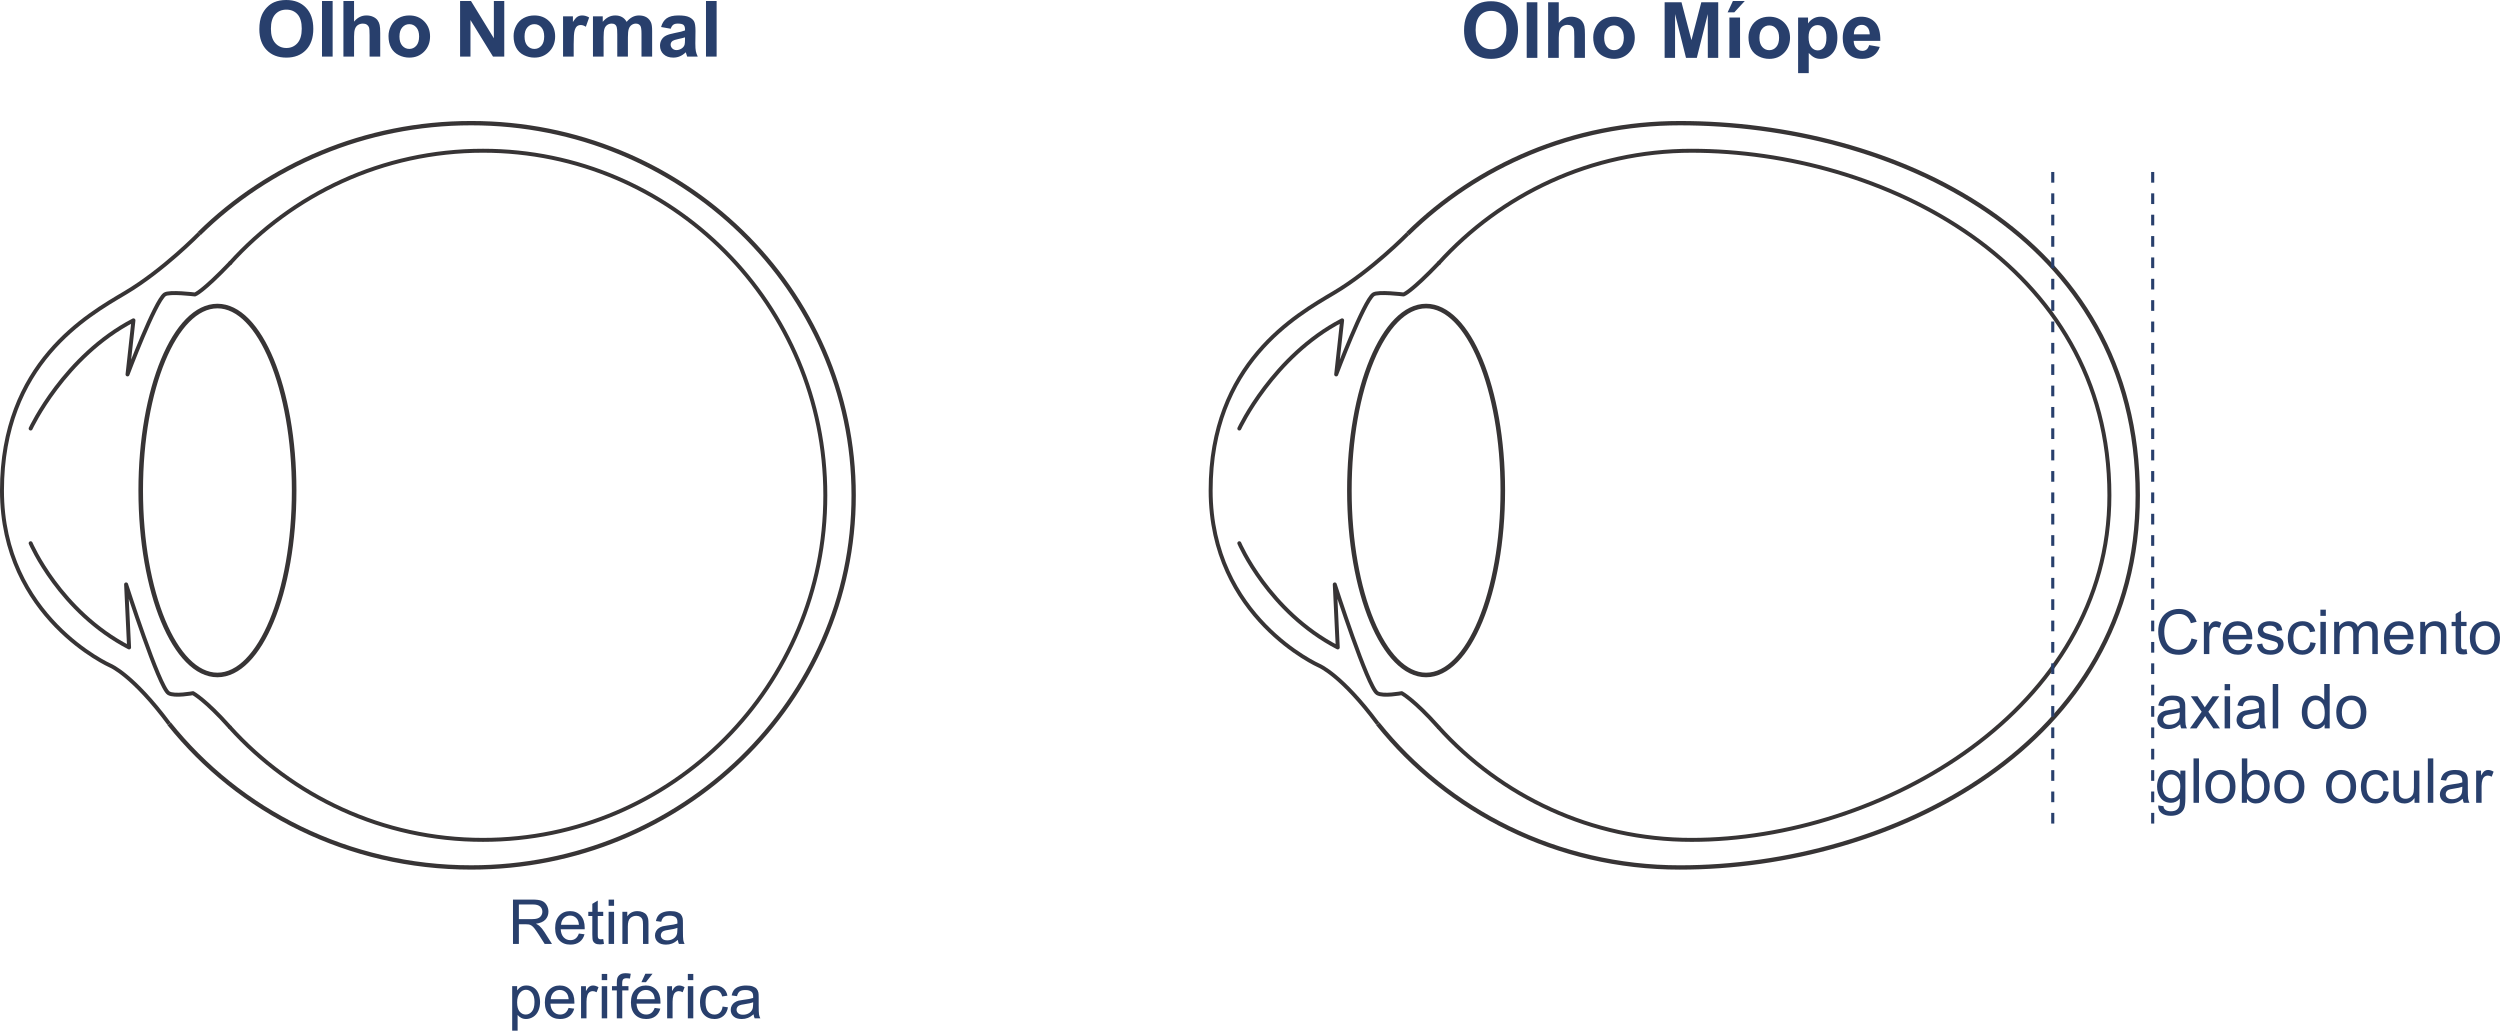 <?xml version="1.0" encoding="UTF-8"?>
<!DOCTYPE svg PUBLIC "-//W3C//DTD SVG 1.1//EN" "http://www.w3.org/Graphics/SVG/1.1/DTD/svg11.dtd">
<!-- Creator: CorelDRAW -->
<svg xmlns="http://www.w3.org/2000/svg" xml:space="preserve" width="77.431mm" height="31.922mm" version="1.1" style="shape-rendering:geometricPrecision; text-rendering:geometricPrecision; image-rendering:optimizeQuality; fill-rule:evenodd; clip-rule:evenodd"
viewBox="0 0 3136.02 1292.85"
 xmlns:xlink="http://www.w3.org/1999/xlink"
 xmlns:xodm="http://www.corel.com/coreldraw/odm/2003">
 <defs>
  <style type="text/css">
   <![CDATA[
    .str5 {stroke:#373435;stroke-width:5.46;stroke-miterlimit:10}
    .str1 {stroke:#373435;stroke-width:5.46;stroke-miterlimit:10}
    .str4 {stroke:#373435;stroke-width:5.76;stroke-miterlimit:10}
    .str0 {stroke:#373435;stroke-width:5.76;stroke-miterlimit:10}
    .str6 {stroke:#373435;stroke-width:4.97;stroke-miterlimit:10}
    .str2 {stroke:#373435;stroke-width:4.97;stroke-miterlimit:10}
    .str7 {stroke:#373435;stroke-width:4.97;stroke-linecap:round;stroke-linejoin:round;stroke-miterlimit:10}
    .str3 {stroke:#373435;stroke-width:4.97;stroke-linecap:round;stroke-linejoin:round;stroke-miterlimit:10}
    .fil0 {fill:none;fill-rule:nonzero}
    .fil1 {fill:#283F6C;fill-rule:nonzero}
   ]]>
  </style>
 </defs>
 <g id="Camada_x0020_1">
  <g id="_3043090373696">
   <g>
    <path class="fil0 str0" d="M368.97 615.29c0,127.79 -43.08,231.39 -96.23,231.39 -53.14,0 -96.22,-103.6 -96.22,-231.39 0,-127.79 43.08,-231.39 96.22,-231.39 53.14,0 96.23,103.6 96.23,231.39z"/>
    <path class="fil0 str1" d="M249.85 293.03c86.98,-85.55 207.71,-138.55 341.15,-138.55 265.01,0 479.84,209.01 479.84,466.82 0,257.82 -214.82,466.82 -479.84,466.82 -153.95,0 -290.97,-70.54 -378.78,-180.21"/>
    <path class="fil0 str2" d="M288.03 330.74c78.54,-87.02 191.86,-141.66 317.87,-141.66 237.14,0 429.38,193.51 429.38,432.22 0,238.72 -192.24,432.22 -429.38,432.22 -125.97,0 -239.28,-54.61 -317.83,-141.61"/>
    <path class="fil0 str2" d="M249.85 293.03c0,0 -45.17,46.2 -92.8,74.39 -47.63,28.2 -154.57,88.42 -154.57,247.87 0,159.46 136.09,219.72 136.09,219.72 0,0 28.2,11.67 73.65,72.9"/>
    <path class="fil0 str3" d="M38.44 537.55c0,0 42.15,-90.67 128.97,-135.73l-7.45 67.86c0,0 34.5,-91.56 46.65,-100.3 5.54,-3.99 37.88,0 37.88,0 0,0 8.78,-2.43 44.44,-39.65"/>
    <path class="fil0 str3" d="M38.44 681.42c0,0 36.65,85.67 123.48,130.74l-3.75 -79.08c0,0 41.48,129.29 53.33,136.43 7.26,4.38 30.6,0 30.6,0 0,0 15.55,8.27 45.95,42.4"/>
    <path class="fil1" d="M325.32 36.56c0,-7.11 1.07,-13.09 3.2,-17.93 1.58,-3.56 3.75,-6.76 6.49,-9.58 2.75,-2.83 5.75,-4.92 9.01,-6.3 4.35,-1.83 9.37,-2.76 15.05,-2.76 10.3,0 18.51,3.2 24.69,9.58 6.17,6.4 9.25,15.28 9.25,26.66 0,11.28 -3.07,20.12 -9.19,26.48 -6.12,6.38 -14.32,9.56 -24.56,9.56 -10.37,0 -18.64,-3.17 -24.76,-9.51 -6.12,-6.33 -9.19,-15.07 -9.19,-26.2zm14.52 -0.47c0,7.91 1.83,13.9 5.49,17.99 3.65,4.07 8.29,6.12 13.91,6.12 5.63,0 10.25,-2.03 13.87,-6.07 3.6,-4.06 5.41,-10.13 5.41,-18.23 0,-8 -1.75,-13.98 -5.28,-17.91 -3.51,-3.94 -8.17,-5.91 -14,-5.91 -5.81,0 -10.5,2 -14.06,5.97 -3.56,3.99 -5.34,10 -5.34,18.03zm64.08 34.92l0 -69.75 13.35 0 0 69.75 -13.35 0zm40.21 -69.75l0 25.85c4.33,-5.15 9.53,-7.73 15.55,-7.73 3.1,0 5.89,0.57 8.38,1.71 2.48,1.15 4.35,2.6 5.62,4.39 1.26,1.77 2.13,3.73 2.58,5.89 0.47,2.16 0.7,5.5 0.7,10.03l0 29.61 -13.35 0 0 -26.66c0,-5.29 -0.26,-8.66 -0.76,-10.08 -0.52,-1.43 -1.43,-2.56 -2.73,-3.39 -1.3,-0.85 -2.92,-1.27 -4.88,-1.27 -2.24,0 -4.24,0.53 -6.01,1.62 -1.77,1.07 -3.05,2.69 -3.86,4.87 -0.83,2.16 -1.23,5.37 -1.23,9.61l0 25.3 -13.35 0 0 -69.75 13.35 0zm43.23 43.85c0,-4.45 1.09,-8.75 3.28,-12.91 2.19,-4.17 5.29,-7.34 9.3,-9.53 4.01,-2.19 8.47,-3.3 13.43,-3.3 7.65,0 13.9,2.49 18.78,7.45 4.89,4.99 7.32,11.25 7.32,18.85 0,7.67 -2.47,14.01 -7.39,19.05 -4.94,5.03 -11.14,7.55 -18.62,7.55 -4.63,0 -9.04,-1.06 -13.25,-3.15 -4.19,-2.09 -7.39,-5.16 -9.58,-9.22 -2.19,-4.04 -3.28,-8.98 -3.28,-14.79zm13.73 0.72c0,5.01 1.19,8.86 3.56,11.53 2.39,2.68 5.31,4.01 8.8,4.01 3.47,0 6.4,-1.33 8.75,-4.01 2.35,-2.66 3.54,-6.54 3.54,-11.62 0,-4.95 -1.19,-8.77 -3.54,-11.43 -2.36,-2.68 -5.28,-4.01 -8.75,-4.01 -3.49,0 -6.41,1.33 -8.8,4.01 -2.37,2.66 -3.56,6.51 -3.56,11.53zm76.05 25.18l0 -69.75 13.67 0 28.7 46.74 0 -46.74 13.05 0 0 69.75 -14.11 0 -28.27 -45.85 0 45.85 -13.05 0zm67.13 -25.9c0,-4.45 1.09,-8.75 3.28,-12.91 2.19,-4.17 5.29,-7.34 9.3,-9.53 4.01,-2.19 8.47,-3.3 13.43,-3.3 7.65,0 13.9,2.49 18.78,7.45 4.89,4.99 7.32,11.25 7.32,18.85 0,7.67 -2.47,14.01 -7.39,19.05 -4.94,5.03 -11.14,7.55 -18.62,7.55 -4.63,0 -9.04,-1.06 -13.25,-3.15 -4.19,-2.09 -7.39,-5.16 -9.58,-9.22 -2.19,-4.04 -3.28,-8.98 -3.28,-14.79zm13.73 0.72c0,5.01 1.19,8.86 3.56,11.53 2.39,2.68 5.31,4.01 8.8,4.01 3.47,0 6.4,-1.33 8.75,-4.01 2.35,-2.66 3.54,-6.54 3.54,-11.62 0,-4.95 -1.19,-8.77 -3.54,-11.43 -2.36,-2.68 -5.28,-4.01 -8.75,-4.01 -3.49,0 -6.41,1.33 -8.8,4.01 -2.37,2.66 -3.56,6.51 -3.56,11.53zm61.65 25.18l-13.35 0 0 -50.56 12.37 0 0 7.18c2.13,-3.39 4.04,-5.62 5.75,-6.67 1.71,-1.05 3.64,-1.58 5.8,-1.58 3.05,0 5.99,0.85 8.82,2.52l-4.14 11.66c-2.26,-1.46 -4.35,-2.19 -6.29,-2.19 -1.88,0 -3.47,0.52 -4.77,1.54 -1.3,1.04 -2.32,2.89 -3.07,5.59 -0.75,2.69 -1.12,8.34 -1.12,16.93l0 15.58zm24.17 -50.56l12.28 0 0 6.9c4.4,-5.31 9.64,-7.97 15.73,-7.97 3.23,0 6.04,0.67 8.41,2 2.39,1.33 4.33,3.34 5.84,6.04 2.22,-2.7 4.63,-4.71 7.19,-6.04 2.56,-1.33 5.31,-2 8.23,-2 3.7,0 6.84,0.75 9.42,2.26 2.56,1.51 4.48,3.72 5.75,6.64 0.93,2.14 1.38,5.63 1.38,10.46l0 32.28 -13.35 0 0 -28.85c0,-5.02 -0.46,-8.25 -1.38,-9.7 -1.24,-1.9 -3.15,-2.86 -5.71,-2.86 -1.87,0 -3.64,0.57 -5.29,1.71 -1.64,1.15 -2.84,2.82 -3.57,5.01 -0.73,2.21 -1.09,5.69 -1.09,10.44l0 24.24 -13.35 0 0 -27.67c0,-4.9 -0.24,-8.08 -0.71,-9.5 -0.47,-1.43 -1.2,-2.5 -2.21,-3.2 -0.99,-0.7 -2.35,-1.04 -4.06,-1.04 -2.06,0 -3.91,0.55 -5.55,1.66 -1.66,1.12 -2.83,2.71 -3.54,4.8 -0.71,2.09 -1.07,5.57 -1.07,10.41l0 24.53 -13.35 0 0 -50.56zm97.53 15.58l-12.08 -2.14c1.36,-4.93 3.72,-8.59 7.04,-10.96 3.33,-2.37 8.28,-3.56 14.84,-3.56 5.96,0 10.41,0.7 13.33,2.11 2.91,1.41 4.97,3.2 6.16,5.37 1.18,2.18 1.79,6.16 1.79,11.97l-0.19 15.58c0,4.43 0.21,7.71 0.63,9.82 0.42,2.11 1.22,4.37 2.39,6.77l-13.25 0c-0.34,-0.87 -0.78,-2.17 -1.28,-3.9 -0.21,-0.8 -0.37,-1.32 -0.47,-1.56 -2.27,2.24 -4.71,3.91 -7.31,5.03 -2.6,1.12 -5.36,1.69 -8.29,1.69 -5.18,0 -9.27,-1.41 -12.26,-4.24 -2.98,-2.81 -4.48,-6.38 -4.48,-10.7 0,-2.84 0.68,-5.39 2.05,-7.63 1.36,-2.23 3.26,-3.94 5.73,-5.13 2.45,-1.19 5.99,-2.22 10.62,-3.12 6.23,-1.17 10.57,-2.27 12.97,-3.28l0 -1.34c0,-2.6 -0.64,-4.45 -1.9,-5.57 -1.28,-1.11 -3.69,-1.66 -7.21,-1.66 -2.39,0 -4.24,0.47 -5.57,1.43 -1.35,0.94 -2.42,2.61 -3.25,5zm17.93 10.81c-1.71,0.57 -4.42,1.25 -8.14,2.05 -3.7,0.8 -6.14,1.58 -7.27,2.32 -1.74,1.25 -2.61,2.81 -2.61,4.71 0,1.88 0.7,3.49 2.09,4.86 1.4,1.36 3.17,2.05 5.33,2.05 2.4,0 4.71,-0.8 6.9,-2.37 1.6,-1.22 2.68,-2.68 3.18,-4.43 0.34,-1.14 0.52,-3.31 0.52,-6.51l0 -2.66zm26.32 24.16l0 -69.75 13.35 0 0 69.75 -13.35 0z"/>
    <path class="fil1" d="M643.49 1184.09l0 -55.66 24.67 0c4.96,0 8.73,0.51 11.31,1.5 2.58,1 4.64,2.76 6.18,5.29 1.54,2.53 2.31,5.33 2.31,8.38 0,3.95 -1.28,7.28 -3.84,9.99 -2.55,2.71 -6.49,4.42 -11.83,5.16 1.96,0.93 3.43,1.87 4.44,2.77 2.15,1.97 4.19,4.44 6.09,7.41l9.63 15.16 -9.2 0 -7.35 -11.58c-2.14,-3.35 -3.92,-5.91 -5.3,-7.68 -1.4,-1.77 -2.64,-3.01 -3.74,-3.72 -1.09,-0.7 -2.22,-1.19 -3.36,-1.47 -0.83,-0.17 -2.19,-0.26 -4.09,-0.26l-8.52 0 0 24.72 -7.39 0zm7.39 -31.09l15.8 0c3.37,0 5.99,-0.35 7.88,-1.05 1.89,-0.69 3.33,-1.8 4.3,-3.35 0.98,-1.53 1.48,-3.19 1.48,-4.99 0,-2.63 -0.95,-4.81 -2.85,-6.5 -1.9,-1.7 -4.91,-2.54 -9.02,-2.54l-17.59 0 0 18.42zm75.26 18.03l7.08 0.93c-1.1,4.11 -3.16,7.31 -6.17,9.57 -3.01,2.27 -6.84,3.41 -11.52,3.41 -5.88,0 -10.55,-1.81 -13.99,-5.44 -3.44,-3.62 -5.17,-8.71 -5.17,-15.25 0,-6.76 1.74,-12.02 5.22,-15.75 3.49,-3.75 8.01,-5.61 13.56,-5.61 5.38,0 9.77,1.83 13.18,5.49 3.41,3.67 5.12,8.82 5.12,15.47 0,0.41 -0.01,1.01 -0.04,1.81l-30.04 0c0.26,4.42 1.5,7.81 3.75,10.16 2.24,2.34 5.05,3.52 8.41,3.52 2.5,0 4.64,-0.66 6.4,-1.98 1.78,-1.32 3.18,-3.43 4.21,-6.33zm-22.39 -10.96l22.47 0c-0.3,-3.39 -1.17,-5.93 -2.58,-7.63 -2.17,-2.63 -4.99,-3.95 -8.45,-3.95 -3.13,0 -5.76,1.05 -7.9,3.15 -2.13,2.1 -3.3,4.91 -3.54,8.43zm52.95 17.92l0.93 6.04c-1.92,0.4 -3.64,0.61 -5.14,0.61 -2.47,0 -4.39,-0.39 -5.77,-1.18 -1.36,-0.79 -2.32,-1.81 -2.88,-3.09 -0.55,-1.28 -0.83,-3.98 -0.83,-8.08l0 -23.24 -5.05 0 0 -5.29 5.05 0 0 -9.98 6.84 -4.11 0 14.08 6.84 0 0 5.29 -6.84 0 0 23.63c0,1.96 0.11,3.21 0.36,3.77 0.23,0.56 0.62,1 1.17,1.34 0.54,0.32 1.32,0.49 2.33,0.49 0.75,0 1.75,-0.09 2.98,-0.28zm6.75 -41.78l0 -7.77 6.84 0 0 7.77 -6.84 0zm0 47.88l0 -40.34 6.84 0 0 40.34 -6.84 0zm17.27 0l0 -40.34 6.14 0 0 5.73c2.95,-4.39 7.23,-6.58 12.81,-6.58 2.43,0 4.66,0.44 6.69,1.31 2.04,0.87 3.56,2.02 4.58,3.43 1.01,1.41 1.72,3.1 2.12,5.04 0.25,1.27 0.38,3.48 0.38,6.65l0 24.77 -6.84 0 0 -24.51c0,-2.79 -0.26,-4.87 -0.79,-6.25 -0.53,-1.37 -1.48,-2.47 -2.82,-3.3 -1.35,-0.81 -2.94,-1.23 -4.75,-1.23 -2.9,0 -5.4,0.92 -7.52,2.77 -2.11,1.84 -3.16,5.35 -3.16,10.51l0 22.01 -6.84 0zm69.58 -5.05c-2.54,2.17 -4.99,3.68 -7.33,4.58 -2.34,0.89 -4.86,1.33 -7.55,1.33 -4.43,0 -7.84,-1.07 -10.22,-3.24 -2.39,-2.15 -3.58,-4.91 -3.58,-8.26 0,-1.97 0.45,-3.77 1.35,-5.4 0.91,-1.63 2.09,-2.93 3.54,-3.91 1.46,-0.99 3.09,-1.74 4.92,-2.24 1.35,-0.35 3.38,-0.68 6.09,-1.02 5.52,-0.64 9.6,-1.44 12.2,-2.34 0.03,-0.94 0.04,-1.53 0.04,-1.78 0,-2.77 -0.65,-4.73 -1.94,-5.87 -1.75,-1.54 -4.35,-2.3 -7.8,-2.3 -3.22,0 -5.61,0.57 -7.14,1.7 -1.54,1.13 -2.67,3.12 -3.41,6l-6.68 -0.93c0.61,-2.86 1.6,-5.18 3.01,-6.95 1.4,-1.76 3.42,-3.11 6.06,-4.07 2.63,-0.95 5.7,-1.43 9.17,-1.43 3.45,0 6.26,0.4 8.42,1.22 2.15,0.82 3.75,1.83 4.75,3.06 1.01,1.23 1.72,2.79 2.14,4.67 0.22,1.17 0.34,3.26 0.34,6.28l0 9.07c0,6.33 0.14,10.34 0.43,12.03 0.27,1.7 0.84,3.32 1.67,4.87l-7.15 0c-0.68,-1.44 -1.13,-3.12 -1.32,-5.05zm-0.54 -15.16c-2.49,1.01 -6.22,1.86 -11.19,2.56 -2.82,0.4 -4.82,0.85 -5.99,1.36 -1.17,0.51 -2.06,1.24 -2.69,2.2 -0.64,0.97 -0.96,2.05 -0.96,3.24 0,1.8 0.69,3.31 2.07,4.52 1.39,1.2 3.41,1.81 6.06,1.81 2.63,0 4.97,-0.57 7.03,-1.73 2.05,-1.14 3.56,-2.71 4.52,-4.69 0.74,-1.54 1.1,-3.81 1.1,-6.8l0.04 -2.49z"/>
    <path class="fil1" d="M642.48 1292.85l0 -55.81 6.22 0 0 5.3c1.47,-2.05 3.12,-3.59 4.98,-4.61 1.84,-1.02 4.08,-1.54 6.71,-1.54 3.44,0 6.48,0.88 9.1,2.65 2.63,1.77 4.61,4.26 5.96,7.48 1.33,3.23 2.01,6.75 2.01,10.6 0,4.11 -0.74,7.81 -2.22,11.11 -1.48,3.29 -3.63,5.82 -6.45,7.58 -2.81,1.75 -5.78,2.63 -8.89,2.63 -2.28,0 -4.33,-0.48 -6.13,-1.44 -1.81,-0.96 -3.29,-2.16 -4.46,-3.63l0 19.68 -6.84 0zm6.22 -35.39c0,5.17 1.05,8.99 3.13,11.47 2.1,2.47 4.64,3.72 7.62,3.72 3.03,0 5.63,-1.28 7.78,-3.85 2.16,-2.56 3.24,-6.53 3.24,-11.91 0,-5.13 -1.05,-8.96 -3.16,-11.51 -2.11,-2.55 -4.63,-3.82 -7.55,-3.82 -2.9,0 -5.47,1.36 -7.7,4.07 -2.24,2.72 -3.36,6.66 -3.36,11.84zm64.53 6.87l7.08 0.93c-1.1,4.11 -3.16,7.31 -6.17,9.57 -3.01,2.27 -6.84,3.41 -11.52,3.41 -5.88,0 -10.55,-1.81 -13.99,-5.44 -3.44,-3.62 -5.17,-8.71 -5.17,-15.25 0,-6.76 1.74,-12.02 5.22,-15.75 3.49,-3.75 8.01,-5.61 13.56,-5.61 5.38,0 9.77,1.83 13.18,5.49 3.41,3.67 5.12,8.82 5.12,15.47 0,0.41 -0.01,1.01 -0.04,1.81l-30.04 0c0.26,4.42 1.5,7.81 3.75,10.16 2.24,2.34 5.05,3.52 8.41,3.52 2.5,0 4.64,-0.66 6.4,-1.98 1.78,-1.32 3.18,-3.43 4.21,-6.33zm-22.39 -10.96l22.47 0c-0.3,-3.39 -1.17,-5.93 -2.58,-7.63 -2.17,-2.63 -4.99,-3.95 -8.45,-3.95 -3.13,0 -5.76,1.05 -7.9,3.15 -2.13,2.1 -3.3,4.91 -3.54,8.43zm38.03 24.02l0 -40.34 6.14 0 0 6.18c1.57,-2.86 3.02,-4.75 4.35,-5.66 1.33,-0.92 2.8,-1.37 4.39,-1.37 2.3,0 4.65,0.72 7.03,2.16l-2.43 6.31c-1.66,-0.94 -3.32,-1.4 -4.98,-1.4 -1.49,0 -2.82,0.45 -4,1.35 -1.18,0.9 -2.02,2.14 -2.53,3.73 -0.77,2.42 -1.14,5.08 -1.14,7.97l0 21.08 -6.84 0zm25.96 -47.88l0 -7.77 6.84 0 0 7.77 -6.84 0zm0 47.88l0 -40.34 6.84 0 0 40.34 -6.84 0zm18.9 0l0 -35.06 -6.06 0 0 -5.29 6.06 0 0 -4.28c0,-2.71 0.23,-4.71 0.71,-6.02 0.66,-1.76 1.8,-3.2 3.46,-4.3 1.64,-1.1 3.97,-1.65 6.94,-1.65 1.93,0 4.06,0.23 6.39,0.69l-1.02 5.99c-1.43,-0.25 -2.76,-0.38 -4.03,-0.38 -2.07,0 -3.54,0.44 -4.41,1.32 -0.85,0.88 -1.28,2.53 -1.28,4.94l0 3.69 7.85 0 0 5.29 -7.77 0 0 35.06 -6.84 0zm47.48 -13.06l7.08 0.93c-1.1,4.11 -3.16,7.31 -6.17,9.57 -3.01,2.27 -6.84,3.41 -11.52,3.41 -5.88,0 -10.55,-1.81 -13.99,-5.44 -3.44,-3.62 -5.17,-8.71 -5.17,-15.25 0,-6.76 1.74,-12.02 5.22,-15.75 3.49,-3.75 8.01,-5.61 13.56,-5.61 5.38,0 9.77,1.83 13.18,5.49 3.41,3.67 5.12,8.82 5.12,15.47 0,0.41 -0.01,1.01 -0.04,1.81l-30.04 0c0.26,4.42 1.5,7.81 3.75,10.16 2.24,2.34 5.05,3.52 8.41,3.52 2.5,0 4.64,-0.66 6.4,-1.98 1.78,-1.32 3.18,-3.43 4.21,-6.33zm-22.39 -10.96l22.47 0c-0.3,-3.39 -1.17,-5.93 -2.58,-7.63 -2.17,-2.63 -4.99,-3.95 -8.45,-3.95 -3.13,0 -5.76,1.05 -7.9,3.15 -2.13,2.1 -3.3,4.91 -3.54,8.43zm5.76 -21.3l4.97 -10.65 9.02 0 -8.31 10.65 -5.67 0zm32.28 45.32l0 -40.34 6.14 0 0 6.18c1.57,-2.86 3.02,-4.75 4.35,-5.66 1.33,-0.92 2.8,-1.37 4.39,-1.37 2.3,0 4.65,0.72 7.03,2.16l-2.43 6.31c-1.66,-0.94 -3.32,-1.4 -4.98,-1.4 -1.49,0 -2.82,0.45 -4,1.35 -1.18,0.9 -2.02,2.14 -2.53,3.73 -0.77,2.42 -1.14,5.08 -1.14,7.97l0 21.08 -6.84 0zm25.96 -47.88l0 -7.77 6.84 0 0 7.77 -6.84 0zm0 47.88l0 -40.34 6.84 0 0 40.34 -6.84 0zm43.62 -14.77l6.69 0.94c-0.74,4.6 -2.6,8.19 -5.63,10.79 -3.02,2.6 -6.74,3.9 -11.13,3.9 -5.51,0 -9.94,-1.8 -13.28,-5.4 -3.36,-3.6 -5.03,-8.76 -5.03,-15.47 0,-4.35 0.72,-8.15 2.16,-11.41 1.44,-3.25 3.63,-5.7 6.58,-7.32 2.94,-1.63 6.14,-2.45 9.61,-2.45 4.37,0 7.96,1.1 10.73,3.32 2.79,2.22 4.57,5.36 5.35,9.43l-6.61 1.01c-0.64,-2.71 -1.75,-4.74 -3.37,-6.12 -1.61,-1.36 -3.55,-2.05 -5.83,-2.05 -3.45,0 -6.25,1.23 -8.41,3.69 -2.15,2.47 -3.23,6.36 -3.23,11.7 0,5.41 1.04,9.34 3.11,11.79 2.09,2.45 4.79,3.68 8.12,3.68 2.7,0 4.94,-0.81 6.73,-2.46 1.8,-1.63 2.94,-4.16 3.42,-7.57zm38.87 9.72c-2.54,2.17 -4.99,3.68 -7.33,4.58 -2.34,0.89 -4.86,1.33 -7.55,1.33 -4.43,0 -7.84,-1.07 -10.22,-3.24 -2.39,-2.15 -3.58,-4.91 -3.58,-8.26 0,-1.97 0.45,-3.77 1.35,-5.4 0.91,-1.63 2.09,-2.93 3.54,-3.91 1.46,-0.99 3.09,-1.74 4.92,-2.24 1.35,-0.35 3.38,-0.68 6.09,-1.02 5.52,-0.64 9.6,-1.44 12.2,-2.34 0.03,-0.94 0.04,-1.53 0.04,-1.78 0,-2.77 -0.65,-4.73 -1.94,-5.87 -1.75,-1.54 -4.35,-2.3 -7.8,-2.3 -3.22,0 -5.61,0.57 -7.14,1.7 -1.54,1.13 -2.67,3.12 -3.41,6l-6.68 -0.93c0.61,-2.86 1.6,-5.18 3.01,-6.95 1.4,-1.76 3.42,-3.11 6.06,-4.07 2.63,-0.95 5.7,-1.43 9.17,-1.43 3.45,0 6.26,0.4 8.42,1.22 2.15,0.82 3.75,1.83 4.75,3.06 1.01,1.23 1.72,2.79 2.14,4.67 0.22,1.17 0.34,3.26 0.34,6.28l0 9.07c0,6.33 0.14,10.34 0.43,12.03 0.27,1.7 0.84,3.32 1.67,4.87l-7.15 0c-0.68,-1.44 -1.13,-3.12 -1.32,-5.05zm-0.54 -15.16c-2.49,1.01 -6.22,1.86 -11.19,2.56 -2.82,0.4 -4.82,0.85 -5.99,1.36 -1.17,0.51 -2.06,1.24 -2.69,2.2 -0.64,0.97 -0.96,2.05 -0.96,3.24 0,1.8 0.69,3.31 2.07,4.52 1.39,1.2 3.41,1.81 6.06,1.81 2.63,0 4.97,-0.57 7.03,-1.73 2.05,-1.14 3.56,-2.71 4.52,-4.69 0.74,-1.54 1.1,-3.81 1.1,-6.8l0.04 -2.49z"/>
   </g>
   <g>
    <g>
     <g>
      <path class="fil0 str4" d="M1885.12 615.29c0,127.8 -43.08,231.4 -96.22,231.4 -53.14,0 -96.22,-103.6 -96.22,-231.4 0,-127.79 43.08,-231.39 96.22,-231.39 53.14,0 96.22,103.6 96.22,231.39z"/>
      <path class="fil0 str5" d="M1766.01 293.04c86.98,-85.55 207.71,-138.55 341.15,-138.55 265.01,0 574.45,138.55 574.45,466.82 0,313.6 -309.44,466.83 -574.45,466.83 -153.96,0 -290.97,-70.54 -378.78,-180.22"/>
      <path class="fil0 str6" d="M1804.18 330.74c78.54,-87.02 191.87,-141.65 317.88,-141.65 237.13,0 523.98,140.63 523.98,432.22 0,268.8 -286.85,432.23 -523.98,432.23 -125.98,0 -239.29,-54.62 -317.84,-141.61"/>
      <path class="fil0 str6" d="M1766.01 293.04c0,0 -45.17,46.2 -92.8,74.39 -47.64,28.2 -154.57,88.41 -154.57,247.86 0,159.46 136.1,219.72 136.1,219.72 0,0 28.2,11.67 73.64,72.9"/>
      <path class="fil0 str7" d="M1554.61 537.55c0,0 42.15,-90.67 128.97,-135.73l-7.46 67.86c0,0 34.5,-91.56 46.65,-100.31 5.54,-3.99 37.88,0 37.88,0 0,0 8.78,-2.43 44.44,-39.65"/>
      <path class="fil0 str7" d="M1554.61 681.42c0,0 36.65,85.67 123.48,130.74l-3.75 -79.08c0,0 41.48,129.29 53.33,136.43 7.26,4.39 30.6,0 30.6,0 0,0 15.55,8.27 45.95,42.4"/>
      <path class="fil1" d="M2749 800.9l7.39 1.87c-1.54,6.05 -4.32,10.65 -8.32,13.82 -4,3.18 -8.9,4.77 -14.69,4.77 -5.98,0 -10.85,-1.22 -14.61,-3.67 -3.75,-2.43 -6.61,-5.97 -8.56,-10.6 -1.96,-4.64 -2.94,-9.6 -2.94,-14.91 0,-5.79 1.1,-10.85 3.32,-15.16 2.22,-4.31 5.36,-7.59 9.44,-9.83 4.08,-2.24 8.57,-3.36 13.47,-3.36 5.57,0 10.25,1.41 14.03,4.25 3.79,2.84 6.44,6.81 7.93,11.94l-7.23 1.71c-1.28,-4.04 -3.16,-6.99 -5.61,-8.83 -2.45,-1.85 -5.53,-2.77 -9.25,-2.77 -4.26,0 -7.84,1.02 -10.7,3.07 -2.86,2.05 -4.88,4.81 -6.04,8.25 -1.16,3.46 -1.75,7.02 -1.75,10.69 0,4.73 0.68,8.86 2.06,12.39 1.37,3.54 3.51,6.17 6.42,7.92 2.9,1.75 6.03,2.62 9.42,2.62 4.12,0 7.59,-1.19 10.44,-3.56 2.85,-2.39 4.78,-5.91 5.79,-10.6zm15.56 19.53l0 -40.34 6.14 0 0 6.18c1.57,-2.86 3.02,-4.75 4.35,-5.66 1.33,-0.92 2.8,-1.37 4.39,-1.37 2.3,0 4.65,0.72 7.03,2.16l-2.43 6.31c-1.66,-0.94 -3.32,-1.4 -4.98,-1.4 -1.49,0 -2.82,0.45 -4,1.35 -1.18,0.9 -2.02,2.14 -2.53,3.73 -0.77,2.42 -1.14,5.08 -1.14,7.97l0 21.08 -6.84 0zm53.48 -13.06l7.08 0.93c-1.1,4.11 -3.16,7.31 -6.17,9.57 -3.01,2.27 -6.84,3.41 -11.52,3.41 -5.88,0 -10.55,-1.81 -13.99,-5.44 -3.44,-3.62 -5.17,-8.71 -5.17,-15.25 0,-6.76 1.74,-12.02 5.22,-15.75 3.49,-3.75 8.01,-5.61 13.56,-5.61 5.38,0 9.77,1.83 13.18,5.49 3.41,3.67 5.12,8.82 5.12,15.47 0,0.41 -0.01,1.01 -0.04,1.81l-30.04 0c0.26,4.42 1.5,7.81 3.75,10.16 2.24,2.34 5.05,3.52 8.41,3.52 2.5,0 4.64,-0.66 6.4,-1.98 1.78,-1.32 3.18,-3.43 4.21,-6.33zm-22.39 -10.96l22.47 0c-0.3,-3.39 -1.17,-5.93 -2.58,-7.63 -2.17,-2.63 -4.99,-3.95 -8.45,-3.95 -3.13,0 -5.76,1.05 -7.9,3.15 -2.13,2.1 -3.3,4.91 -3.54,8.43zm35.39 11.97l6.76 -1.09c0.38,2.71 1.44,4.78 3.17,6.23 1.74,1.44 4.18,2.16 7.28,2.16 3.15,0 5.48,-0.64 7.01,-1.92 1.51,-1.27 2.28,-2.77 2.28,-4.5 0,-1.54 -0.69,-2.76 -2.05,-3.64 -0.96,-0.61 -3.29,-1.37 -6.99,-2.32 -5,-1.26 -8.46,-2.34 -10.4,-3.26 -1.93,-0.93 -3.39,-2.2 -4.39,-3.84 -1,-1.62 -1.5,-3.42 -1.5,-5.39 0,-1.8 0.41,-3.46 1.23,-4.99 0.83,-1.53 1.94,-2.8 3.35,-3.81 1.07,-0.78 2.52,-1.44 4.34,-1.98 1.84,-0.54 3.79,-0.81 5.89,-0.81 3.16,0 5.93,0.45 8.32,1.37 2.4,0.91 4.16,2.15 5.3,3.71 1.13,1.57 1.92,3.65 2.34,6.27l-6.68 0.93c-0.3,-2.1 -1.18,-3.74 -2.63,-4.92 -1.45,-1.18 -3.5,-1.76 -6.15,-1.76 -3.12,0 -5.36,0.52 -6.7,1.55 -1.33,1.04 -2.01,2.26 -2.01,3.64 0,0.88 0.27,1.68 0.83,2.4 0.56,0.72 1.43,1.34 2.62,1.81 0.69,0.26 2.68,0.84 6.03,1.75 4.82,1.28 8.19,2.34 10.1,3.16 1.92,0.82 3.42,2.02 4.51,3.58 1.1,1.57 1.64,3.51 1.64,5.84 0,2.27 -0.66,4.4 -1.99,6.41 -1.34,2.01 -3.25,3.56 -5.76,4.67 -2.51,1.1 -5.35,1.64 -8.51,1.64 -5.24,0 -9.24,-1.09 -11.98,-3.25 -2.75,-2.17 -4.5,-5.39 -5.26,-9.65zm67.16 -2.72l6.69 0.94c-0.74,4.6 -2.6,8.19 -5.63,10.79 -3.02,2.6 -6.74,3.9 -11.13,3.9 -5.51,0 -9.94,-1.8 -13.28,-5.4 -3.36,-3.6 -5.03,-8.76 -5.03,-15.47 0,-4.35 0.72,-8.15 2.16,-11.41 1.44,-3.25 3.63,-5.7 6.58,-7.32 2.94,-1.63 6.14,-2.45 9.61,-2.45 4.37,0 7.96,1.1 10.73,3.32 2.79,2.22 4.57,5.36 5.35,9.43l-6.61 1.01c-0.64,-2.71 -1.75,-4.74 -3.37,-6.12 -1.61,-1.36 -3.55,-2.05 -5.83,-2.05 -3.45,0 -6.25,1.23 -8.41,3.69 -2.15,2.47 -3.23,6.36 -3.23,11.7 0,5.41 1.04,9.34 3.11,11.79 2.09,2.45 4.79,3.68 8.12,3.68 2.7,0 4.94,-0.81 6.73,-2.46 1.8,-1.63 2.94,-4.16 3.42,-7.57zm12.52 -33.11l0 -7.77 6.84 0 0 7.77 -6.84 0zm0 47.88l0 -40.34 6.84 0 0 40.34 -6.84 0zm17.27 0l0 -40.34 6.14 0 0 5.7c1.26,-1.97 2.94,-3.56 5.04,-4.75 2.1,-1.2 4.48,-1.8 7.16,-1.8 2.98,0 5.43,0.62 7.33,1.85 1.9,1.24 3.25,2.97 4.03,5.2 3.21,-4.7 7.37,-7.05 12.5,-7.05 4.01,0 7.11,1.1 9.26,3.32 2.16,2.22 3.25,5.62 3.25,10.22l0 27.66 -6.84 0 0 -25.39c0,-2.72 -0.23,-4.69 -0.68,-5.89 -0.44,-1.21 -1.24,-2.16 -2.42,-2.9 -1.17,-0.74 -2.54,-1.1 -4.11,-1.1 -2.85,0 -5.21,0.95 -7.09,2.83 -1.88,1.89 -2.81,4.91 -2.81,9.06l0 23.41 -6.84 0 0 -26.18c0,-3.03 -0.55,-5.31 -1.67,-6.83 -1.12,-1.51 -2.94,-2.28 -5.47,-2.28 -1.92,0 -3.69,0.51 -5.33,1.52 -1.63,1.01 -2.81,2.49 -3.55,4.44 -0.72,1.94 -1.09,4.75 -1.09,8.42l0 20.91 -6.84 0zm92.27 -13.06l7.08 0.93c-1.1,4.11 -3.16,7.31 -6.17,9.57 -3.01,2.27 -6.84,3.41 -11.52,3.41 -5.88,0 -10.55,-1.81 -13.99,-5.44 -3.44,-3.62 -5.17,-8.71 -5.17,-15.25 0,-6.76 1.74,-12.02 5.22,-15.75 3.49,-3.75 8.01,-5.61 13.56,-5.61 5.38,0 9.77,1.83 13.18,5.49 3.41,3.67 5.12,8.82 5.12,15.47 0,0.41 -0.01,1.01 -0.04,1.81l-30.04 0c0.26,4.42 1.5,7.81 3.75,10.16 2.24,2.34 5.05,3.52 8.41,3.52 2.5,0 4.64,-0.66 6.4,-1.98 1.78,-1.32 3.18,-3.43 4.21,-6.33zm-22.39 -10.96l22.47 0c-0.3,-3.39 -1.17,-5.93 -2.58,-7.63 -2.17,-2.63 -4.99,-3.95 -8.45,-3.95 -3.13,0 -5.76,1.05 -7.9,3.15 -2.13,2.1 -3.3,4.91 -3.54,8.43zm38.11 24.02l0 -40.34 6.14 0 0 5.73c2.95,-4.39 7.23,-6.58 12.81,-6.58 2.43,0 4.66,0.44 6.69,1.31 2.04,0.87 3.56,2.02 4.58,3.43 1.01,1.41 1.72,3.1 2.12,5.04 0.25,1.27 0.38,3.48 0.38,6.65l0 24.77 -6.84 0 0 -24.51c0,-2.79 -0.26,-4.87 -0.79,-6.25 -0.53,-1.37 -1.48,-2.47 -2.82,-3.3 -1.35,-0.81 -2.94,-1.23 -4.75,-1.23 -2.9,0 -5.4,0.92 -7.52,2.77 -2.11,1.84 -3.16,5.35 -3.16,10.51l0 22.01 -6.84 0zm58.08 -6.1l0.93 6.04c-1.92,0.4 -3.64,0.61 -5.14,0.61 -2.47,0 -4.39,-0.39 -5.77,-1.18 -1.36,-0.79 -2.32,-1.81 -2.88,-3.09 -0.55,-1.28 -0.83,-3.98 -0.83,-8.08l0 -23.24 -5.05 0 0 -5.29 5.05 0 0 -9.98 6.84 -4.11 0 14.08 6.84 0 0 5.29 -6.84 0 0 23.63c0,1.96 0.11,3.21 0.36,3.77 0.23,0.56 0.62,1 1.17,1.34 0.54,0.32 1.32,0.49 2.33,0.49 0.75,0 1.75,-0.09 2.98,-0.28zm4.18 -14.07c0,-7.45 2.07,-12.97 6.23,-16.56 3.46,-2.98 7.7,-4.47 12.68,-4.47 5.53,0 10.06,1.81 13.59,5.44 3.51,3.62 5.27,8.63 5.27,15.02 0,5.18 -0.78,9.25 -2.33,12.22 -1.55,2.97 -3.82,5.27 -6.8,6.92 -2.97,1.65 -6.22,2.46 -9.73,2.46 -5.65,0 -10.21,-1.8 -13.7,-5.41 -3.48,-3.61 -5.22,-8.82 -5.22,-15.61zm7 0.02c0,5.16 1.13,9.02 3.38,11.57 2.26,2.57 5.1,3.85 8.54,3.85 3.39,0 6.22,-1.28 8.48,-3.86 2.25,-2.58 3.38,-6.5 3.38,-11.78 0,-4.97 -1.14,-8.74 -3.41,-11.3 -2.27,-2.57 -5.09,-3.85 -8.46,-3.85 -3.43,0 -6.27,1.27 -8.54,3.82 -2.26,2.56 -3.38,6.4 -3.38,11.55z"/>
      <path class="fil1" d="M2734.85 908.66c-2.54,2.17 -4.99,3.68 -7.33,4.58 -2.34,0.89 -4.86,1.33 -7.55,1.33 -4.43,0 -7.84,-1.07 -10.22,-3.24 -2.39,-2.15 -3.58,-4.91 -3.58,-8.26 0,-1.97 0.45,-3.77 1.35,-5.4 0.91,-1.63 2.09,-2.93 3.54,-3.91 1.46,-0.99 3.09,-1.74 4.92,-2.24 1.35,-0.35 3.38,-0.68 6.09,-1.02 5.52,-0.64 9.6,-1.44 12.2,-2.34 0.03,-0.94 0.04,-1.53 0.04,-1.78 0,-2.77 -0.65,-4.73 -1.94,-5.87 -1.75,-1.54 -4.35,-2.3 -7.8,-2.3 -3.22,0 -5.61,0.57 -7.14,1.7 -1.54,1.13 -2.67,3.12 -3.41,6l-6.68 -0.93c0.61,-2.86 1.6,-5.18 3.01,-6.95 1.4,-1.76 3.42,-3.11 6.06,-4.07 2.63,-0.95 5.7,-1.43 9.17,-1.43 3.45,0 6.26,0.4 8.42,1.22 2.15,0.82 3.75,1.83 4.75,3.06 1.01,1.23 1.72,2.79 2.14,4.67 0.22,1.17 0.34,3.26 0.34,6.28l0 9.07c0,6.33 0.14,10.34 0.43,12.03 0.27,1.7 0.84,3.32 1.67,4.87l-7.15 0c-0.68,-1.44 -1.13,-3.12 -1.32,-5.05zm-0.54 -15.16c-2.49,1.01 -6.22,1.86 -11.19,2.56 -2.82,0.4 -4.82,0.85 -5.99,1.36 -1.17,0.51 -2.06,1.24 -2.69,2.2 -0.64,0.97 -0.96,2.05 -0.96,3.24 0,1.8 0.69,3.31 2.07,4.52 1.39,1.2 3.41,1.81 6.06,1.81 2.63,0 4.97,-0.57 7.03,-1.73 2.05,-1.14 3.56,-2.71 4.52,-4.69 0.74,-1.54 1.1,-3.81 1.1,-6.8l0.04 -2.49zm12.76 20.21l14.73 -20.9 -13.64 -19.44 8.41 0 6.37 9.52c1.18,1.79 2.11,3.24 2.77,4.38 1.15,-1.62 2.18,-3.08 3.1,-4.39l6.71 -9.51 8.36 0 -13.72 19.44 14.62 20.9 -8.32 0 -8.34 -12.44 -1.9 -2.99 -10.78 15.43 -8.36 0zm43.53 -47.88l0 -7.77 6.84 0 0 7.77 -6.84 0zm0 47.88l0 -40.34 6.84 0 0 40.34 -6.84 0zm43.62 -5.05c-2.54,2.17 -4.99,3.68 -7.33,4.58 -2.34,0.89 -4.86,1.33 -7.55,1.33 -4.43,0 -7.84,-1.07 -10.22,-3.24 -2.39,-2.15 -3.58,-4.91 -3.58,-8.26 0,-1.97 0.45,-3.77 1.35,-5.4 0.91,-1.63 2.09,-2.93 3.54,-3.91 1.46,-0.99 3.09,-1.74 4.92,-2.24 1.35,-0.35 3.38,-0.68 6.09,-1.02 5.52,-0.64 9.6,-1.44 12.2,-2.34 0.03,-0.94 0.04,-1.53 0.04,-1.78 0,-2.77 -0.65,-4.73 -1.94,-5.87 -1.75,-1.54 -4.35,-2.3 -7.8,-2.3 -3.22,0 -5.61,0.57 -7.14,1.7 -1.54,1.13 -2.67,3.12 -3.41,6l-6.68 -0.93c0.61,-2.86 1.6,-5.18 3.01,-6.95 1.4,-1.76 3.42,-3.11 6.06,-4.07 2.63,-0.95 5.7,-1.43 9.17,-1.43 3.45,0 6.26,0.4 8.42,1.22 2.15,0.82 3.75,1.83 4.75,3.06 1.01,1.23 1.72,2.79 2.14,4.67 0.22,1.17 0.34,3.26 0.34,6.28l0 9.07c0,6.33 0.14,10.34 0.43,12.03 0.27,1.7 0.84,3.32 1.67,4.87l-7.15 0c-0.68,-1.44 -1.13,-3.12 -1.32,-5.05zm-0.54 -15.16c-2.49,1.01 -6.22,1.86 -11.19,2.56 -2.82,0.4 -4.82,0.85 -5.99,1.36 -1.17,0.51 -2.06,1.24 -2.69,2.2 -0.64,0.97 -0.96,2.05 -0.96,3.24 0,1.8 0.69,3.31 2.07,4.52 1.39,1.2 3.41,1.81 6.06,1.81 2.63,0 4.97,-0.57 7.03,-1.73 2.05,-1.14 3.56,-2.71 4.52,-4.69 0.74,-1.54 1.1,-3.81 1.1,-6.8l0.04 -2.49zm17.27 20.21l0 -55.66 6.84 0 0 55.66 -6.84 0zm65.06 0l0 -5.12c-2.55,3.98 -6.31,5.97 -11.27,5.97 -3.21,0 -6.16,-0.88 -8.85,-2.66 -2.7,-1.76 -4.78,-4.24 -6.27,-7.4 -1.47,-3.18 -2.22,-6.82 -2.22,-10.94 0,-4.02 0.68,-7.65 2.01,-10.94 1.35,-3.26 3.36,-5.78 6.04,-7.51 2.67,-1.75 5.67,-2.62 8.98,-2.62 2.43,0 4.6,0.52 6.49,1.54 1.89,1.02 3.43,2.37 4.63,4.02l0 -20.02 6.84 0 0 55.66 -6.37 0zm-21.61 -20.12c0,5.16 1.09,9 3.28,11.56 2.17,2.55 4.75,3.82 7.72,3.82 2.99,0 5.53,-1.22 7.63,-3.65 2.09,-2.43 3.13,-6.15 3.13,-11.15 0,-5.49 -1.07,-9.53 -3.2,-12.11 -2.13,-2.58 -4.75,-3.86 -7.88,-3.86 -3.05,0 -5.59,1.23 -7.63,3.71 -2.04,2.47 -3.06,6.37 -3.06,11.7zm36.24 -0.05c0,-7.45 2.07,-12.97 6.23,-16.56 3.46,-2.98 7.7,-4.47 12.68,-4.47 5.53,0 10.06,1.81 13.59,5.44 3.51,3.62 5.27,8.63 5.27,15.02 0,5.18 -0.78,9.25 -2.33,12.22 -1.55,2.97 -3.82,5.27 -6.8,6.92 -2.97,1.65 -6.22,2.46 -9.73,2.46 -5.65,0 -10.21,-1.8 -13.7,-5.41 -3.48,-3.61 -5.22,-8.82 -5.22,-15.61zm7 0.02c0,5.16 1.13,9.02 3.38,11.57 2.26,2.57 5.1,3.85 8.54,3.85 3.39,0 6.22,-1.28 8.48,-3.86 2.25,-2.58 3.38,-6.5 3.38,-11.78 0,-4.97 -1.14,-8.74 -3.41,-11.3 -2.27,-2.57 -5.09,-3.85 -8.46,-3.85 -3.43,0 -6.27,1.27 -8.54,3.82 -2.26,2.56 -3.38,6.4 -3.38,11.55z"/>
      <path class="fil1" d="M2707.24 1010.35l6.61 0.94c0.27,2.05 1.05,3.54 2.32,4.48 1.7,1.26 4.02,1.89 6.96,1.89 3.16,0 5.61,-0.63 7.33,-1.89 1.72,-1.26 2.89,-3.03 3.5,-5.3 0.35,-1.39 0.52,-4.3 0.49,-8.74 -2.99,3.52 -6.71,5.29 -11.17,5.29 -5.54,0 -9.85,-2 -12.88,-6 -3.05,-3.99 -4.56,-8.78 -4.56,-14.37 0,-3.85 0.7,-7.4 2.09,-10.65 1.39,-3.25 3.41,-5.75 6.05,-7.53 2.64,-1.77 5.75,-2.65 9.33,-2.65 4.75,0 8.68,1.94 11.77,5.83l0 -4.97 6.29 0 0 34.83c0,6.29 -0.64,10.73 -1.92,13.35 -1.27,2.62 -3.3,4.69 -6.06,6.21 -2.77,1.51 -6.18,2.28 -10.22,2.28 -4.81,0 -8.68,-1.08 -11.64,-3.24 -2.96,-2.15 -4.39,-5.4 -4.29,-9.74zm5.6 -24.2c0,5.27 1.05,9.12 3.15,11.54 2.11,2.42 4.74,3.64 7.9,3.64 3.15,0 5.78,-1.21 7.91,-3.62 2.13,-2.41 3.19,-6.19 3.19,-11.35 0,-4.92 -1.1,-8.64 -3.29,-11.14 -2.19,-2.5 -4.83,-3.74 -7.92,-3.74 -3.04,0 -5.62,1.23 -7.76,3.69 -2.12,2.46 -3.19,6.12 -3.19,10.98zm38.74 20.86l0 -55.66 6.84 0 0 55.66 -6.84 0zm14.86 -20.17c0,-7.45 2.07,-12.97 6.23,-16.56 3.46,-2.98 7.7,-4.47 12.68,-4.47 5.53,0 10.06,1.81 13.59,5.44 3.51,3.62 5.27,8.63 5.27,15.02 0,5.18 -0.78,9.25 -2.33,12.22 -1.55,2.97 -3.82,5.27 -6.8,6.92 -2.97,1.65 -6.22,2.46 -9.73,2.46 -5.65,0 -10.21,-1.8 -13.7,-5.41 -3.48,-3.61 -5.22,-8.82 -5.22,-15.61zm7 0.02c0,5.16 1.13,9.02 3.38,11.57 2.26,2.57 5.1,3.85 8.54,3.85 3.39,0 6.22,-1.28 8.48,-3.86 2.25,-2.58 3.38,-6.5 3.38,-11.78 0,-4.97 -1.14,-8.74 -3.41,-11.3 -2.27,-2.57 -5.09,-3.85 -8.46,-3.85 -3.43,0 -6.27,1.27 -8.54,3.82 -2.26,2.56 -3.38,6.4 -3.38,11.55zm45.1 20.16l-6.37 0 0 -55.66 6.84 0 0 19.86c2.89,-3.6 6.57,-5.4 11.05,-5.4 2.47,0 4.83,0.49 7.05,1.49 2.22,1 4.03,2.41 5.47,4.21 1.43,1.81 2.55,3.99 3.36,6.54 0.81,2.54 1.22,5.27 1.22,8.17 0,6.89 -1.71,12.23 -5.12,15.99 -3.42,3.77 -7.51,5.65 -12.3,5.65 -4.75,0 -8.48,-1.98 -11.19,-5.93l0 5.08zm-0.08 -20.47c0,4.82 0.66,8.3 1.97,10.45 2.15,3.51 5.05,5.27 8.72,5.27 2.99,0 5.57,-1.3 7.74,-3.88 2.17,-2.59 3.26,-6.45 3.26,-11.58 0,-5.26 -1.04,-9.13 -3.12,-11.64 -2.09,-2.5 -4.61,-3.75 -7.57,-3.75 -2.99,0 -5.57,1.29 -7.74,3.88 -2.17,2.59 -3.26,6.33 -3.26,11.25zm34.45 0.3c0,-7.45 2.07,-12.97 6.23,-16.56 3.46,-2.98 7.7,-4.47 12.68,-4.47 5.53,0 10.06,1.81 13.59,5.44 3.51,3.62 5.27,8.63 5.27,15.02 0,5.18 -0.78,9.25 -2.33,12.22 -1.55,2.97 -3.82,5.27 -6.8,6.92 -2.97,1.65 -6.22,2.46 -9.73,2.46 -5.65,0 -10.21,-1.8 -13.7,-5.41 -3.48,-3.61 -5.22,-8.82 -5.22,-15.61zm7 0.02c0,5.16 1.13,9.02 3.38,11.57 2.26,2.57 5.1,3.85 8.54,3.85 3.39,0 6.22,-1.28 8.48,-3.86 2.25,-2.58 3.38,-6.5 3.38,-11.78 0,-4.97 -1.14,-8.74 -3.41,-11.3 -2.27,-2.57 -5.09,-3.85 -8.46,-3.85 -3.43,0 -6.27,1.27 -8.54,3.82 -2.26,2.56 -3.38,6.4 -3.38,11.55zm57.83 -0.02c0,-7.45 2.07,-12.97 6.23,-16.56 3.46,-2.98 7.7,-4.47 12.68,-4.47 5.53,0 10.06,1.81 13.59,5.44 3.51,3.62 5.27,8.63 5.27,15.02 0,5.18 -0.78,9.25 -2.33,12.22 -1.55,2.97 -3.82,5.27 -6.8,6.92 -2.97,1.65 -6.22,2.46 -9.73,2.46 -5.65,0 -10.21,-1.8 -13.7,-5.41 -3.48,-3.61 -5.22,-8.82 -5.22,-15.61zm7 0.02c0,5.16 1.13,9.02 3.38,11.57 2.26,2.57 5.1,3.85 8.54,3.85 3.39,0 6.22,-1.28 8.48,-3.86 2.25,-2.58 3.38,-6.5 3.38,-11.78 0,-4.97 -1.14,-8.74 -3.41,-11.3 -2.27,-2.57 -5.09,-3.85 -8.46,-3.85 -3.43,0 -6.27,1.27 -8.54,3.82 -2.26,2.56 -3.38,6.4 -3.38,11.55zm65.15 5.39l6.69 0.94c-0.74,4.6 -2.6,8.19 -5.63,10.79 -3.02,2.6 -6.74,3.9 -11.13,3.9 -5.51,0 -9.94,-1.8 -13.28,-5.4 -3.36,-3.6 -5.03,-8.76 -5.03,-15.47 0,-4.35 0.72,-8.15 2.16,-11.41 1.44,-3.25 3.63,-5.7 6.58,-7.32 2.94,-1.63 6.14,-2.45 9.61,-2.45 4.37,0 7.96,1.1 10.73,3.32 2.79,2.22 4.57,5.36 5.35,9.43l-6.61 1.01c-0.64,-2.71 -1.75,-4.74 -3.37,-6.12 -1.61,-1.36 -3.55,-2.05 -5.83,-2.05 -3.45,0 -6.25,1.23 -8.41,3.69 -2.15,2.47 -3.23,6.36 -3.23,11.7 0,5.41 1.04,9.34 3.11,11.79 2.09,2.45 4.79,3.68 8.12,3.68 2.7,0 4.94,-0.81 6.73,-2.46 1.8,-1.63 2.94,-4.16 3.42,-7.57zm38.87 14.77l0 -6c-3.13,4.57 -7.38,6.85 -12.76,6.85 -2.37,0 -4.58,-0.45 -6.65,-1.36 -2.06,-0.92 -3.59,-2.06 -4.58,-3.43 -1,-1.39 -1.7,-3.07 -2.1,-5.07 -0.27,-1.35 -0.42,-3.47 -0.42,-6.37l0 -24.96 6.84 0 0 22.32c0,3.56 0.15,5.97 0.42,7.21 0.43,1.8 1.33,3.2 2.73,4.22 1.39,1.02 3.09,1.54 5.14,1.54 2.05,0 3.96,-0.51 5.75,-1.57 1.79,-1.05 3.06,-2.49 3.81,-4.28 0.74,-1.8 1.11,-4.43 1.11,-7.87l0 -21.57 6.84 0 0 40.34 -6.14 0zm16.73 0l0 -55.66 6.84 0 0 55.66 -6.84 0zm43.78 -5.05c-2.54,2.17 -4.99,3.68 -7.33,4.58 -2.34,0.89 -4.86,1.33 -7.55,1.33 -4.43,0 -7.84,-1.07 -10.22,-3.24 -2.39,-2.15 -3.58,-4.91 -3.58,-8.26 0,-1.97 0.45,-3.77 1.35,-5.4 0.91,-1.63 2.09,-2.93 3.54,-3.91 1.46,-0.99 3.09,-1.74 4.92,-2.24 1.35,-0.35 3.38,-0.68 6.09,-1.02 5.52,-0.64 9.6,-1.44 12.2,-2.34 0.03,-0.94 0.04,-1.53 0.04,-1.78 0,-2.77 -0.65,-4.73 -1.94,-5.87 -1.75,-1.54 -4.35,-2.3 -7.8,-2.3 -3.22,0 -5.61,0.57 -7.14,1.7 -1.54,1.13 -2.67,3.12 -3.41,6l-6.68 -0.93c0.61,-2.86 1.6,-5.18 3.01,-6.95 1.4,-1.76 3.42,-3.11 6.06,-4.07 2.63,-0.95 5.7,-1.43 9.17,-1.43 3.45,0 6.26,0.4 8.42,1.22 2.15,0.82 3.75,1.83 4.75,3.06 1.01,1.23 1.72,2.79 2.14,4.67 0.22,1.17 0.34,3.26 0.34,6.28l0 9.07c0,6.33 0.14,10.34 0.43,12.03 0.27,1.7 0.84,3.32 1.67,4.87l-7.15 0c-0.68,-1.44 -1.13,-3.12 -1.32,-5.05zm-0.54 -15.16c-2.49,1.01 -6.22,1.86 -11.19,2.56 -2.82,0.4 -4.82,0.85 -5.99,1.36 -1.17,0.51 -2.06,1.24 -2.69,2.2 -0.64,0.97 -0.96,2.05 -0.96,3.24 0,1.8 0.69,3.31 2.07,4.52 1.39,1.2 3.41,1.81 6.06,1.81 2.63,0 4.97,-0.57 7.03,-1.73 2.05,-1.14 3.56,-2.71 4.52,-4.69 0.74,-1.54 1.1,-3.81 1.1,-6.8l0.04 -2.49zm17.35 20.21l0 -40.34 6.14 0 0 6.18c1.57,-2.86 3.02,-4.75 4.35,-5.66 1.33,-0.92 2.8,-1.37 4.39,-1.37 2.3,0 4.65,0.72 7.03,2.16l-2.43 6.31c-1.66,-0.94 -3.32,-1.4 -4.98,-1.4 -1.49,0 -2.82,0.45 -4,1.35 -1.18,0.9 -2.02,2.14 -2.53,3.73 -0.77,2.42 -1.14,5.08 -1.14,7.97l0 21.08 -6.84 0z"/>
     </g>
     <path class="fil1" d="M1836.52 38.12c0,-7.11 1.07,-13.09 3.2,-17.93 1.58,-3.56 3.75,-6.76 6.49,-9.58 2.75,-2.83 5.75,-4.92 9.01,-6.3 4.35,-1.83 9.37,-2.76 15.05,-2.76 10.3,0 18.51,3.2 24.69,9.58 6.17,6.4 9.25,15.28 9.25,26.66 0,11.28 -3.07,20.12 -9.19,26.48 -6.12,6.38 -14.32,9.56 -24.56,9.56 -10.37,0 -18.64,-3.17 -24.76,-9.51 -6.12,-6.33 -9.19,-15.07 -9.19,-26.2zm14.52 -0.47c0,7.91 1.83,13.9 5.49,17.99 3.65,4.07 8.29,6.12 13.91,6.12 5.63,0 10.25,-2.03 13.87,-6.07 3.6,-4.06 5.41,-10.13 5.41,-18.23 0,-8 -1.75,-13.98 -5.28,-17.91 -3.51,-3.94 -8.17,-5.91 -14,-5.91 -5.81,0 -10.5,2 -14.06,5.97 -3.56,3.99 -5.34,10 -5.34,18.03zm64.08 34.92l0 -69.75 13.35 0 0 69.75 -13.35 0zm40.21 -69.75l0 25.85c4.33,-5.15 9.53,-7.73 15.55,-7.73 3.1,0 5.89,0.57 8.38,1.71 2.48,1.15 4.35,2.6 5.62,4.39 1.26,1.77 2.13,3.73 2.58,5.89 0.47,2.16 0.7,5.5 0.7,10.03l0 29.61 -13.35 0 0 -26.66c0,-5.29 -0.26,-8.66 -0.76,-10.08 -0.52,-1.43 -1.43,-2.56 -2.73,-3.39 -1.3,-0.85 -2.92,-1.27 -4.88,-1.27 -2.24,0 -4.24,0.53 -6.01,1.62 -1.77,1.07 -3.05,2.69 -3.86,4.87 -0.83,2.16 -1.23,5.37 -1.23,9.61l0 25.3 -13.35 0 0 -69.75 13.35 0zm43.23 43.85c0,-4.45 1.09,-8.75 3.28,-12.91 2.19,-4.17 5.29,-7.34 9.3,-9.53 4.01,-2.19 8.47,-3.3 13.43,-3.3 7.65,0 13.9,2.49 18.78,7.45 4.89,4.99 7.32,11.25 7.32,18.85 0,7.67 -2.47,14.01 -7.39,19.05 -4.94,5.03 -11.14,7.55 -18.62,7.55 -4.63,0 -9.04,-1.06 -13.25,-3.15 -4.19,-2.09 -7.39,-5.16 -9.58,-9.22 -2.19,-4.04 -3.28,-8.98 -3.28,-14.79zm13.73 0.72c0,5.01 1.19,8.86 3.56,11.53 2.39,2.68 5.31,4.01 8.8,4.01 3.47,0 6.4,-1.33 8.75,-4.01 2.35,-2.66 3.54,-6.54 3.54,-11.62 0,-4.95 -1.19,-8.77 -3.54,-11.43 -2.36,-2.68 -5.28,-4.01 -8.75,-4.01 -3.49,0 -6.41,1.33 -8.8,4.01 -2.37,2.66 -3.56,6.51 -3.56,11.53zm75.85 25.18l0 -69.75 21.15 0 12.5 47.57 12.35 -47.57 21.21 0 0 69.75 -13.05 0 -0.05 -54.91 -13.75 54.91 -13.57 0 -13.69 -54.91 -0.05 54.91 -13.05 0zm81.24 0l0 -50.56 13.35 0 0 50.56 -13.35 0zm-2.24 -57.08l6.62 -14.22 14.9 0 -13.15 14.22 -8.38 0zm26.18 31.19c0,-4.45 1.09,-8.75 3.28,-12.91 2.19,-4.17 5.29,-7.34 9.3,-9.53 4.01,-2.19 8.47,-3.3 13.43,-3.3 7.65,0 13.9,2.49 18.78,7.45 4.89,4.99 7.32,11.25 7.32,18.85 0,7.67 -2.47,14.01 -7.39,19.05 -4.94,5.03 -11.14,7.55 -18.62,7.55 -4.63,0 -9.04,-1.06 -13.25,-3.15 -4.19,-2.09 -7.39,-5.16 -9.58,-9.22 -2.19,-4.04 -3.28,-8.98 -3.28,-14.79zm13.73 0.72c0,5.01 1.19,8.86 3.56,11.53 2.39,2.68 5.31,4.01 8.8,4.01 3.47,0 6.4,-1.33 8.75,-4.01 2.35,-2.66 3.54,-6.54 3.54,-11.62 0,-4.95 -1.19,-8.77 -3.54,-11.43 -2.36,-2.68 -5.28,-4.01 -8.75,-4.01 -3.49,0 -6.41,1.33 -8.8,4.01 -2.37,2.66 -3.56,6.51 -3.56,11.53zm48.5 -25.38l12.47 0 0 7.42c1.62,-2.53 3.8,-4.58 6.56,-6.15 2.76,-1.56 5.83,-2.34 9.19,-2.34 5.86,0 10.84,2.31 14.94,6.92 4.09,4.6 6.14,11.02 6.14,19.24 0,8.46 -2.06,15.02 -6.18,19.71 -4.13,4.69 -9.12,7.03 -15,7.03 -2.79,0 -5.33,-0.55 -7.6,-1.67 -2.26,-1.11 -4.66,-3.01 -7.16,-5.7l0 25.29 -13.35 0 0 -69.75zm13.15 24.5c0,5.7 1.12,9.9 3.37,12.63 2.24,2.71 4.99,4.07 8.2,4.07 3.1,0 5.68,-1.25 7.74,-3.75 2.06,-2.5 3.09,-6.59 3.09,-12.29 0,-5.32 -1.06,-9.27 -3.18,-11.85 -2.11,-2.58 -4.74,-3.86 -7.87,-3.86 -3.26,0 -5.98,1.27 -8.12,3.8 -2.16,2.53 -3.23,6.28 -3.23,11.25zm75.96 10.08l13.35 2.24c-1.7,4.88 -4.41,8.6 -8.1,11.17 -3.7,2.55 -8.33,3.83 -13.86,3.83 -8.78,0 -15.29,-2.88 -19.5,-8.62 -3.33,-4.61 -5,-10.42 -5,-17.45 0,-8.38 2.19,-14.95 6.56,-19.7 4.37,-4.75 9.9,-7.13 16.59,-7.13 7.5,0 13.43,2.49 17.78,7.45 4.33,4.97 6.41,12.58 6.22,22.85l-33.41 0c0.1,3.96 1.17,7.04 3.23,9.25 2.05,2.21 4.61,3.31 7.66,3.31 2.09,0 3.85,-0.57 5.26,-1.71 1.43,-1.13 2.5,-2.97 3.23,-5.5zm0.78 -13.54c-0.1,-3.88 -1.09,-6.83 -2.99,-8.85 -1.9,-2.03 -4.2,-3.04 -6.93,-3.04 -2.9,0 -5.31,1.07 -7.21,3.2 -1.9,2.13 -2.83,5.03 -2.79,8.68l19.92 0z"/>
    </g>
    <g>
     <path class="fil1" d="M2702.3 229.13l-3.9 0 0 -13.4 3.9 0 0 13.4zm0 26.8l-3.9 0 0 -13.4 3.9 0 0 13.4zm0 26.8l-3.9 0 0 -13.4 3.9 0 0 13.4zm0 26.8l-3.9 0 0 -13.4 3.9 0 0 13.4zm0 26.8l-3.9 0 0 -13.4 3.9 0 0 13.4zm0 26.8l-3.9 0 0 -13.4 3.9 0 0 13.4zm0 26.8l-3.9 0 0 -13.4 3.9 0 0 13.4zm0 26.8l-3.9 0 0 -13.4 3.9 0 0 13.4zm0 26.8l-3.9 0 0 -13.4 3.9 0 0 13.4zm0 26.8l-3.9 0 0 -13.4 3.9 0 0 13.4zm0 26.8l-3.9 0 0 -13.4 3.9 0 0 13.4zm0 26.8l-3.9 0 0 -13.4 3.9 0 0 13.4zm0 26.8l-3.9 0 0 -13.4 3.9 0 0 13.4zm0 26.8l-3.9 0 0 -13.4 3.9 0 0 13.4zm0 26.8l-3.9 0 0 -13.4 3.9 0 0 13.4zm0 26.8l-3.9 0 0 -13.4 3.9 0 0 13.4zm0 26.8l-3.9 0 0 -13.4 3.9 0 0 13.4zm0 26.8l-3.9 0 0 -13.4 3.9 0 0 13.4zm0 26.8l-3.9 0 0 -13.4 3.9 0 0 13.4zm0 26.8l-3.9 0 0 -13.4 3.9 0 0 13.4zm0 26.8l-3.9 0 0 -13.4 3.9 0 0 13.4zm0 26.8l-3.9 0 0 -13.4 3.9 0 0 13.4zm0 26.8l-3.9 0 0 -13.4 3.9 0 0 13.4zm0 26.8l-3.9 0 0 -13.4 3.9 0 0 13.4zm0 26.8l-3.9 0 0 -13.4 3.9 0 0 13.4zm0 26.8l-3.9 0 0 -13.4 3.9 0 0 13.4zm0 26.8l-3.9 0 0 -13.4 3.9 0 0 13.4zm0 26.8l-3.9 0 0 -13.4 3.9 0 0 13.4zm0 26.8l-3.9 0 0 -13.4 3.9 0 0 13.4zm0 26.8l-3.9 0 0 -13.4 3.9 0 0 13.4zm0 26.8l-3.9 0 0 -13.4 3.9 0 0 13.4z"/>
    </g>
    <g>
     <path class="fil1" d="M2576.94 229.13l-3.9 0 0 -13.4 3.9 0 0 13.4zm0 26.8l-3.9 0 0 -13.4 3.9 0 0 13.4zm0 26.8l-3.9 0 0 -13.4 3.9 0 0 13.4zm0 26.8l-3.9 0 0 -13.4 3.9 0 0 13.4zm0 26.8l-3.9 0 0 -13.4 3.9 0 0 13.4zm0 26.8l-3.9 0 0 -13.4 3.9 0 0 13.4zm0 26.8l-3.9 0 0 -13.4 3.9 0 0 13.4zm0 26.8l-3.9 0 0 -13.4 3.9 0 0 13.4zm0 26.8l-3.9 0 0 -13.4 3.9 0 0 13.4zm0 26.8l-3.9 0 0 -13.4 3.9 0 0 13.4zm0 26.8l-3.9 0 0 -13.4 3.9 0 0 13.4zm0 26.8l-3.9 0 0 -13.4 3.9 0 0 13.4zm0 26.8l-3.9 0 0 -13.4 3.9 0 0 13.4zm0 26.8l-3.9 0 0 -13.4 3.9 0 0 13.4zm0 26.8l-3.9 0 0 -13.4 3.9 0 0 13.4zm0 26.8l-3.9 0 0 -13.4 3.9 0 0 13.4zm0 26.8l-3.9 0 0 -13.4 3.9 0 0 13.4zm0 26.8l-3.9 0 0 -13.4 3.9 0 0 13.4zm0 26.8l-3.9 0 0 -13.4 3.9 0 0 13.4zm0 26.8l-3.9 0 0 -13.4 3.9 0 0 13.4zm0 26.8l-3.9 0 0 -13.4 3.9 0 0 13.4zm0 26.8l-3.9 0 0 -13.4 3.9 0 0 13.4zm0 26.8l-3.9 0 0 -13.4 3.9 0 0 13.4zm0 26.8l-3.9 0 0 -13.4 3.9 0 0 13.4zm0 26.8l-3.9 0 0 -13.4 3.9 0 0 13.4zm0 26.8l-3.9 0 0 -13.4 3.9 0 0 13.4zm0 26.8l-3.9 0 0 -13.4 3.9 0 0 13.4zm0 26.8l-3.9 0 0 -13.4 3.9 0 0 13.4zm0 26.8l-3.9 0 0 -13.4 3.9 0 0 13.4zm0 26.8l-3.9 0 0 -13.4 3.9 0 0 13.4zm0 26.8l-3.9 0 0 -13.4 3.9 0 0 13.4z"/>
    </g>
   </g>
  </g>
 </g>
</svg>
